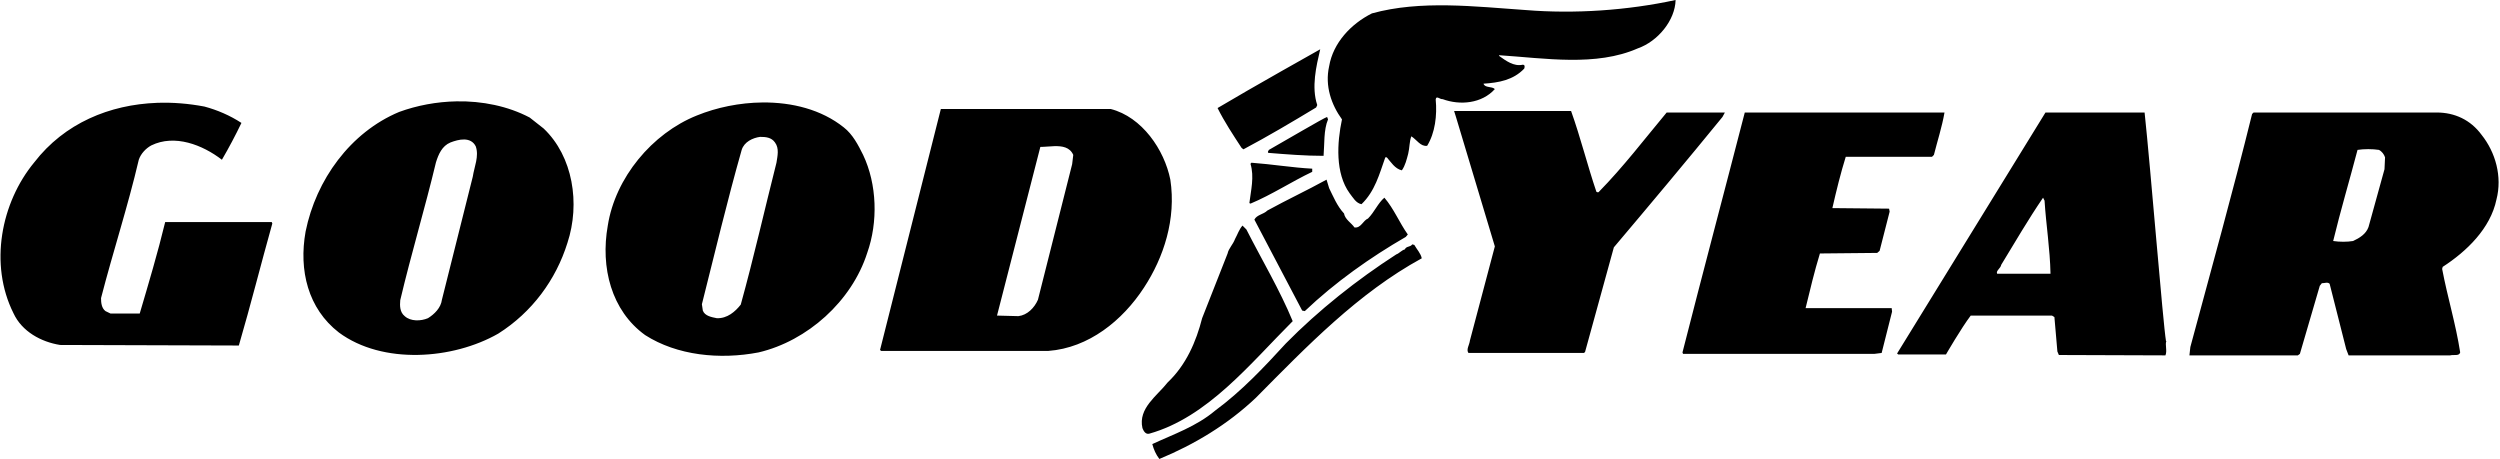 <?xml version="1.0" encoding="UTF-8" standalone="no"?>
<!-- Created with Inkscape (http://www.inkscape.org/) by Marsupilami -->
<svg
   xmlns:svg="http://www.w3.org/2000/svg"
   xmlns="http://www.w3.org/2000/svg"
   version="1.0"
   width="1024"
   height="188"
   viewBox="0 0 419.65 77.129"
   id="svg2566">
  <defs
     id="defs2568" />
  <g
     transform="translate(-165.175,-493.798)"
     id="layer1">
    <path
       d="M 281.344,0 C 273.231,1.756 264.351,2.357 256.156,1.688 C 247.62,1.103 238.511,-0.009 230.312,2.25 C 226.801,4.006 223.794,7.194 223.125,11.125 C 222.371,14.471 223.524,17.635 225.281,20.062 C 224.444,23.994 224.136,29.122 226.562,32.469 C 227.149,33.222 227.641,34.145 228.562,34.312 C 230.822,32.138 231.559,29.281 232.562,26.438 L 232.812,26.438 C 233.481,27.19 234.174,28.374 235.344,28.625 C 235.931,27.789 236.155,26.765 236.406,25.844 C 236.657,24.841 236.601,23.743 236.938,22.906 C 237.857,23.491 238.502,24.668 239.594,24.5 C 240.929,22.325 241.284,19.395 241.031,16.719 C 241.118,15.966 241.77,16.741 242.188,16.656 C 245.118,17.745 248.794,17.395 250.969,14.969 C 250.469,14.467 249.314,14.816 249.062,14.062 C 251.655,13.895 254.066,13.454 255.906,11.531 C 255.99,11.28 256.074,10.875 255.656,10.875 C 254.15,11.209 252.829,10.21 251.656,9.375 L 251.719,9.281 C 259.414,9.784 267.971,11.219 275,8.125 C 278.345,6.954 281.264,3.43 281.344,0 z M 221.625,8.281 C 221.625,8.281 209.979,14.81 204.375,18.156 C 205.546,20.499 206.986,22.669 208.406,24.844 L 208.719,25.094 C 212.819,22.918 216.921,20.489 220.938,18.062 L 221.125,17.656 C 220.121,14.645 220.956,11.126 221.625,8.281 z M 76.5,17.031 C 73.166,17.091 69.845,17.714 66.844,18.812 C 58.646,22.242 52.883,30.206 51.125,38.906 C 49.954,45.431 51.532,51.861 56.719,55.875 C 64.081,61.315 75.888,60.413 83.5,56.062 C 89.189,52.465 93.2,47.002 95.125,40.812 C 97.3,34.204 96.061,26.279 91.125,21.594 L 88.781,19.75 C 85.112,17.821 80.786,16.954 76.5,17.031 z M 127.906,17.219 C 124.058,17.253 120.205,18.052 116.875,19.406 C 109.345,22.418 103.161,29.876 101.906,37.906 C 100.651,44.932 102.499,52.214 108.188,56.312 C 113.543,59.741 120.726,60.474 127.25,59.219 C 135.449,57.295 142.906,50.615 145.5,42.5 C 147.34,37.314 147.155,30.968 144.812,26.031 C 143.976,24.357 143.069,22.578 141.562,21.406 C 137.798,18.395 132.853,17.175 127.906,17.219 z M 26.156,17.281 C 18.204,17.575 10.613,20.692 5.531,27.281 C -0.074,34.056 -2.069,44.428 2.031,52.625 C 3.453,55.721 6.697,57.465 9.875,57.969 L 39.906,58.062 C 41.914,51.204 43.607,44.422 45.531,37.562 L 45.438,37.312 L 27.531,37.312 C 26.276,42.5 24.756,47.585 23.25,52.688 L 18.344,52.688 L 17.5,52.281 C 16.83,51.778 16.75,50.846 16.75,50.094 C 18.756,42.314 21.254,34.708 23.094,26.844 C 23.43,25.84 24.269,24.94 25.188,24.438 C 29.12,22.514 33.8,24.334 37.062,26.844 C 38.234,24.836 39.34,22.747 40.344,20.656 C 38.419,19.401 36.3,18.491 34.125,17.906 C 31.469,17.404 28.807,17.183 26.156,17.281 z M 157.875,18.312 L 147.656,58.812 L 147.844,58.969 L 175.938,58.969 C 182.714,58.466 188.403,53.865 192,48.344 C 195.346,43.24 197.441,36.796 196.438,30.188 C 195.434,25.168 191.676,19.651 186.406,18.312 L 157.875,18.312 z M 244.125,18.656 L 244.438,19.656 L 250.969,41.406 L 246.781,57.219 C 246.699,57.972 246.114,58.726 246.531,59.312 L 265.938,59.312 L 266.125,59.156 L 270.969,41.562 C 276.909,34.536 283.281,26.934 289.219,19.656 L 289.625,18.906 L 279.844,18.906 C 276.081,23.422 272.568,28.036 268.469,32.219 C 268.384,32.386 268.116,32.301 268.031,32.219 C 266.525,27.785 265.37,23.09 263.781,18.656 L 244.125,18.656 z M 292.969,18.906 C 289.539,32.208 285.93,45.75 282.5,59.219 L 282.594,59.469 L 314.719,59.469 L 315.969,59.312 L 317.719,52.375 L 317.656,51.781 L 303.188,51.781 C 303.94,48.688 304.672,45.606 305.594,42.594 L 315.219,42.5 L 315.625,42.156 L 317.312,35.562 L 317.219,35.062 L 307.688,34.969 C 308.356,32.04 309.102,29.02 309.938,26.344 L 324.438,26.344 L 324.75,26.031 C 325.336,23.69 326.111,21.332 326.531,18.906 L 292.969,18.906 z M 343.5,18.906 L 318.562,59.406 L 318.75,59.562 C 321.428,59.562 326.781,59.562 326.781,59.562 C 326.781,59.562 329.349,55.123 330.938,53.031 L 344.594,53.031 L 345,53.281 L 345.5,59.062 L 345.75,59.656 L 363.656,59.719 C 363.989,58.966 363.561,57.898 363.812,57.312 L 363.75,57.312 C 363.246,54.3 361.159,28.276 360.156,18.906 L 343.5,18.906 z M 378.469,18.906 L 378.219,19.156 C 374.956,32.374 371.356,45.264 367.844,58.312 L 367.688,59.719 L 385.906,59.719 L 386.25,59.469 L 389.594,48.031 L 389.938,47.594 C 390.438,47.594 390.915,47.352 391.25,47.688 L 394.031,58.656 L 394.438,59.719 L 411.5,59.719 C 412.086,59.551 413.021,59.889 413.188,59.219 C 412.436,54.369 411.076,50.04 410.156,45.188 L 410.25,44.844 C 414.266,42.25 418.277,38.383 419.281,33.531 C 420.284,29.684 419.123,25.584 416.781,22.656 C 414.94,20.146 412.26,18.906 409.25,18.906 L 378.469,18.906 z M 222.781,19.656 C 222.194,19.823 215.678,23.683 213,25.188 C 212.917,25.355 212.739,25.52 212.906,25.688 C 216,25.939 219.094,26.188 222.188,26.188 C 222.355,24.264 222.184,21.819 222.938,20.062 L 222.781,19.656 z M 127.5,23 C 128.504,23 129.415,23.102 130,23.938 C 130.753,24.942 130.415,26.256 130.25,27.344 C 128.241,35.291 126.425,43.325 124.25,51.188 C 123.33,52.359 121.976,53.551 120.219,53.469 C 119.382,53.3 118.21,53.108 117.875,52.188 L 117.719,51.125 C 119.894,42.509 121.98,33.72 124.406,25.188 C 124.824,23.849 126.244,23.168 127.5,23 z M 77.781,23.438 C 78.576,23.458 79.301,23.758 79.719,24.594 C 80.304,26.267 79.469,28.015 79.219,29.688 L 74.031,50.375 C 73.864,51.715 72.775,52.799 71.688,53.469 C 70.516,53.97 68.785,54.045 67.781,53.125 C 66.944,52.455 66.948,51.358 67.031,50.438 C 68.871,42.659 71.191,34.977 73.031,27.281 C 73.45,25.942 74.046,24.524 75.469,23.938 C 76.138,23.687 76.986,23.417 77.781,23.438 z M 176.938,24.562 C 178.272,24.525 179.55,24.723 180.125,26.031 L 179.938,27.594 L 174.188,50.375 C 173.603,51.714 172.411,52.956 170.906,53.125 L 167.312,53.031 L 174.594,24.688 C 175.315,24.688 176.137,24.585 176.938,24.562 z M 397.75,25.062 C 398.377,25.062 398.987,25.104 399.531,25.188 C 400.034,25.439 400.396,25.936 400.562,26.438 L 400.469,28.438 L 397.781,38.156 C 397.364,39.328 396.275,39.999 395.188,40.5 C 394.182,40.667 392.93,40.667 391.844,40.5 C 393.099,35.314 394.6,30.291 395.938,25.188 C 396.481,25.104 397.123,25.062 397.75,25.062 z M 210.062,27.344 L 209.906,27.531 C 210.575,29.706 209.969,32.034 209.719,34.125 L 209.906,34.219 C 213.504,32.712 216.767,30.549 220.281,28.875 L 220.281,28.344 C 217.023,28.177 213.494,27.594 210.062,27.344 z M 222.688,30.188 C 219.343,32.029 216.097,33.535 212.75,35.375 C 212.081,36.044 210.98,36.07 210.562,36.906 L 218.594,52.188 L 219.031,52.281 C 224.134,47.428 230.06,43.241 236,39.812 L 236.344,39.406 C 234.92,37.399 233.995,35.059 232.406,33.219 C 231.32,34.139 230.743,35.63 229.656,36.719 C 228.819,37.053 228.464,38.386 227.375,38.219 C 226.875,37.466 225.791,36.879 225.625,35.875 C 224.452,34.62 223.794,32.962 223.125,31.625 L 222.688,30.188 z M 343.094,33.219 L 343.344,33.719 C 343.595,37.734 344.261,41.818 344.344,46 L 335.375,46 C 335.124,45.499 335.98,45.086 336.062,44.5 C 338.406,40.653 340.585,36.9 343.094,33.219 z M 208.562,37.906 C 207.977,38.576 207.731,39.403 207.312,40.156 C 206.979,41.075 206.229,41.757 206.062,42.594 L 201.781,53.469 C 200.778,57.399 199.096,61.323 196,64.25 C 194.244,66.507 190.996,68.591 191.75,71.938 C 191.916,72.355 192.238,73.044 192.906,72.875 C 202.694,70.115 209.804,61.163 217,53.969 C 214.821,48.699 211.812,43.665 209.219,38.562 L 208.562,37.906 z M 237.094,41.062 C 236.76,41.564 236.096,41.321 235.844,41.906 C 235.261,42.074 234.906,42.581 234.406,42.75 C 227.798,47.015 221.366,52.115 215.844,57.719 C 212.165,61.735 208.401,65.738 203.969,69 C 200.79,71.676 197.002,72.951 193.406,74.625 C 193.656,75.545 194.007,76.371 194.594,77.125 C 200.45,74.699 206.045,71.362 210.812,66.844 C 219.429,58.145 227.98,49.261 238.688,43.406 C 238.519,42.569 237.857,41.909 237.438,41.156 L 237.094,41.062 z"
       transform="translate(165.175,493.798)"
       id="path2416"
       style="fill:#00000;fill-opacity:1;fill-rule:nonzero;stroke:none" />
  </g>
</svg>
